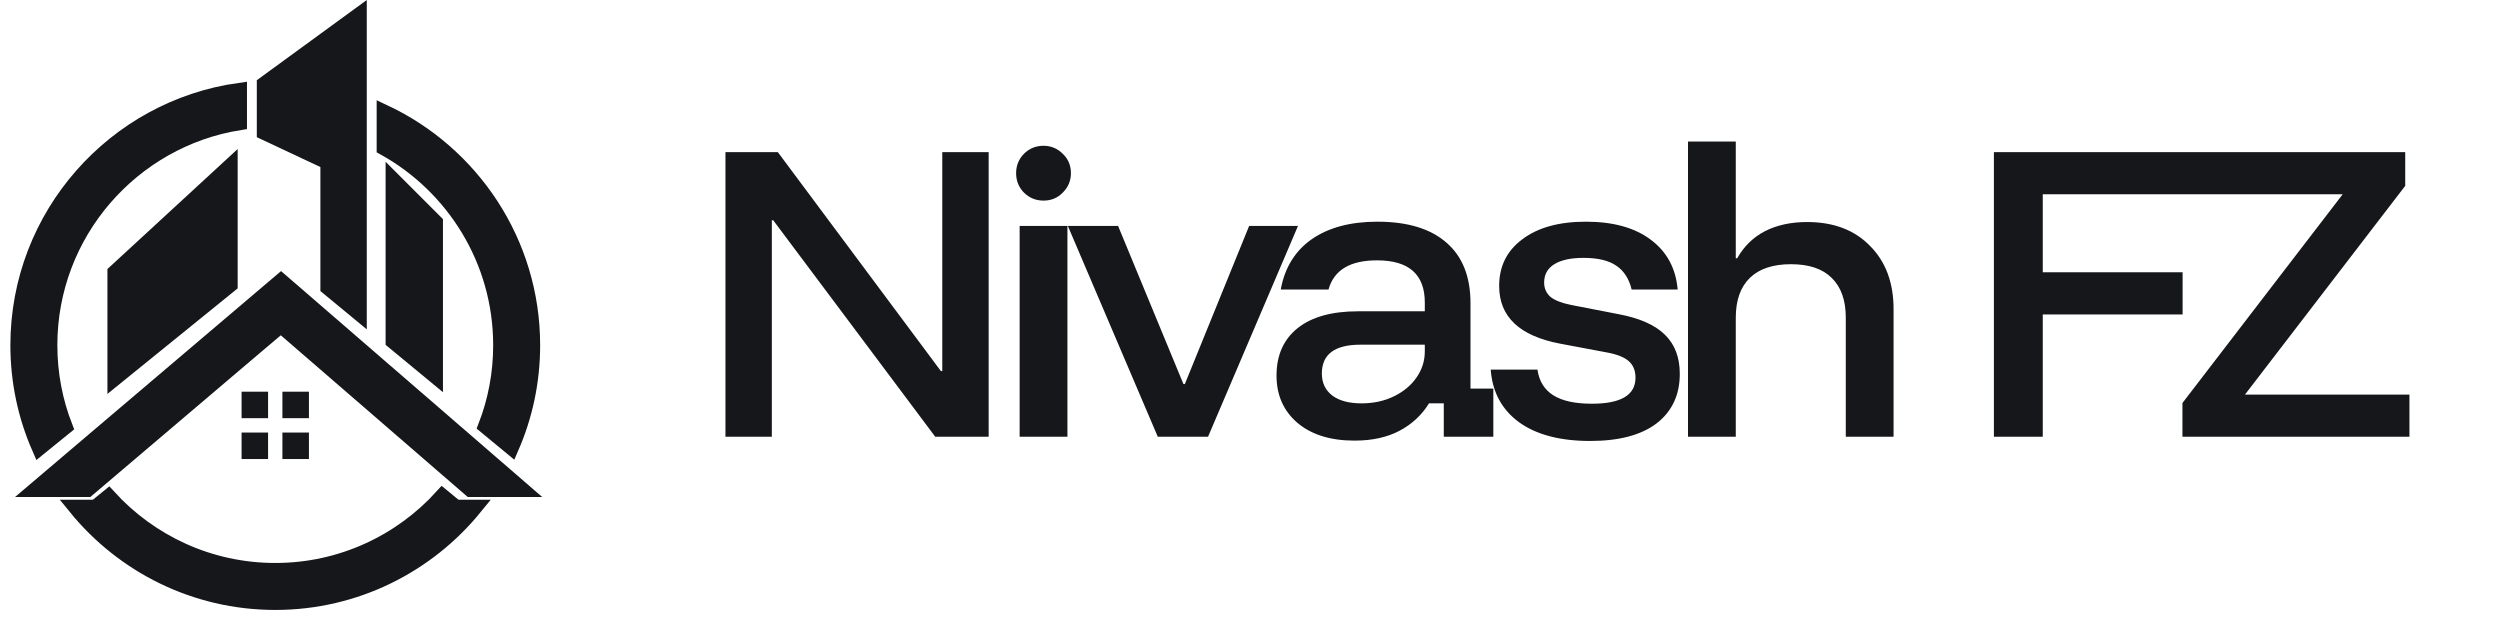 <svg width="166" height="41" viewBox="0 0 166 41" fill="none" xmlns="http://www.w3.org/2000/svg">
<path d="M65.647 29H62.1L51.343 14.627H51.25V29H48.17V10.1H51.647L62.473 24.637H62.567V10.1H65.647V29ZM67.704 29V15H70.877V29H67.704ZM69.29 13.32C68.793 13.32 68.365 13.149 68.007 12.807C67.649 12.449 67.47 12.013 67.47 11.5C67.47 11.002 67.641 10.574 67.984 10.217C68.341 9.859 68.777 9.68 69.29 9.68C69.788 9.68 70.216 9.859 70.574 10.217C70.931 10.559 71.11 10.987 71.11 11.5C71.11 11.998 70.931 12.426 70.574 12.783C70.231 13.141 69.804 13.32 69.29 13.32ZM76.877 29L70.904 15H74.24L78.58 25.5H78.674L82.944 15H86.187L80.214 29H76.877ZM89.941 29.257C88.338 29.257 87.071 28.86 86.137 28.067C85.22 27.273 84.761 26.231 84.761 24.94C84.761 23.587 85.227 22.537 86.161 21.79C87.094 21.043 88.432 20.67 90.174 20.67H94.607V20.087C94.607 18.22 93.55 17.287 91.434 17.287C89.645 17.287 88.572 17.932 88.214 19.223H85.041C85.305 17.777 85.99 16.664 87.094 15.887C88.214 15.109 89.668 14.72 91.457 14.72C93.464 14.72 94.996 15.187 96.054 16.12C97.112 17.038 97.641 18.376 97.641 20.133V25.803H99.157V29H95.867V26.783H94.887C94.405 27.561 93.752 28.168 92.927 28.603C92.103 29.039 91.107 29.257 89.941 29.257ZM90.407 26.783C91.201 26.783 91.916 26.628 92.554 26.317C93.192 26.006 93.69 25.593 94.047 25.08C94.421 24.551 94.607 23.968 94.607 23.33V22.887H90.337C88.626 22.887 87.771 23.524 87.771 24.8C87.771 25.422 88.004 25.912 88.471 26.27C88.937 26.612 89.583 26.783 90.407 26.783ZM105.588 29.28C103.596 29.28 102.025 28.868 100.874 28.043C99.723 27.203 99.093 26.037 98.984 24.543H102.087C102.196 25.306 102.546 25.873 103.138 26.247C103.729 26.62 104.584 26.807 105.704 26.807C107.633 26.807 108.597 26.231 108.597 25.08C108.597 24.613 108.45 24.248 108.154 23.983C107.859 23.719 107.369 23.524 106.684 23.4L103.581 22.817C100.89 22.303 99.544 21.028 99.544 18.99C99.544 17.683 100.057 16.649 101.084 15.887C102.111 15.109 103.519 14.72 105.307 14.72C107.112 14.72 108.543 15.117 109.601 15.91C110.674 16.703 111.273 17.808 111.398 19.223H108.341C108.17 18.508 107.828 17.979 107.314 17.637C106.816 17.294 106.093 17.123 105.144 17.123C104.304 17.123 103.659 17.263 103.207 17.543C102.756 17.823 102.531 18.228 102.531 18.757C102.531 19.146 102.671 19.464 102.951 19.713C103.246 19.947 103.705 20.126 104.328 20.25L107.454 20.857C108.87 21.121 109.904 21.58 110.558 22.233C111.211 22.871 111.538 23.734 111.538 24.823C111.538 26.223 111.024 27.32 109.998 28.113C108.971 28.891 107.501 29.28 105.588 29.28ZM112.083 29V9.4H115.256V17.147H115.35C115.801 16.353 116.415 15.754 117.193 15.35C117.986 14.946 118.92 14.743 119.993 14.743C121.751 14.743 123.143 15.272 124.17 16.33C125.212 17.372 125.733 18.772 125.733 20.53V29H122.56V21.09C122.56 19.939 122.248 19.06 121.626 18.453C121.02 17.847 120.117 17.543 118.92 17.543C117.722 17.543 116.812 17.847 116.19 18.453C115.567 19.06 115.256 19.939 115.256 21.09V29H112.083ZM135.639 29H132.395V10.1H145.602V12.9H135.639V18.08H144.925V20.88H135.639V29ZM144.914 29V26.76L155.554 12.9H145.334V10.1H159.707V12.34L149.067 26.2H159.987V29H144.914Z" fill="#15171B"/>
<path d="M17.8 28.721H16.041V30.48H17.8V28.721Z" fill="#15171B"/>
<path d="M17.8 26.008H16.041V27.767H17.8V26.008Z" fill="#15171B"/>
<path d="M20.513 28.721H18.752V30.48H20.513V28.721Z" fill="#15171B"/>
<path d="M20.513 26.008H18.752V27.767H20.513V26.008Z" fill="#15171B"/>
<path d="M36 33H31.057L30.489 32.509L20.952 24.258L18.645 22.264L17.258 23.436L6.536 32.544L5.998 33H1L3.153 31.172L4.856 29.724L17.258 19.192L18.662 18L20.364 19.471L24.654 23.183L25.825 24.198L25.92 24.279L29.778 27.615L32.163 29.679L33.861 31.147L36 33Z" fill="#15171B"/>
<path d="M7.133 26.069V26.157L15.781 19.148V19.062V9.895L7.133 17.863V26.069Z" fill="#15171B"/>
<path d="M24.354 0V21.868L21.274 19.326V11.092L17.052 9.109V5.326L24.354 0Z" fill="#15171B"/>
<path d="M25.604 22.812V22.898L29.412 26.042V25.955V14.551L25.604 10.741V22.812Z" fill="#15171B"/>
<path d="M33.247 22.923C33.247 24.818 32.892 26.634 32.245 28.304L33.956 29.716C34.863 27.634 35.366 25.336 35.366 22.923C35.366 16.083 31.327 10.17 25.51 7.443V9.819C30.119 12.373 33.247 17.291 33.247 22.923Z" fill="#15171B" stroke="#15171B"/>
<path d="M29.374 32.949C26.633 35.976 22.675 37.881 18.278 37.881C13.898 37.881 9.949 35.99 7.21 32.979L6.346 33.681H5.021C8.156 37.535 12.935 40 18.278 40C23.621 40 28.399 37.535 31.535 33.681H30.262L29.374 32.949Z" fill="#15171B" stroke="#15171B"/>
<path d="M4.327 28.352C3.67 26.669 3.308 24.837 3.308 22.923C3.308 15.478 8.772 9.286 15.899 8.144V6C7.598 7.16 1.189 14.307 1.189 22.923C1.189 25.346 1.696 27.653 2.611 29.743L4.327 28.352Z" fill="#15171B" stroke="#15171B"/>
</svg>
